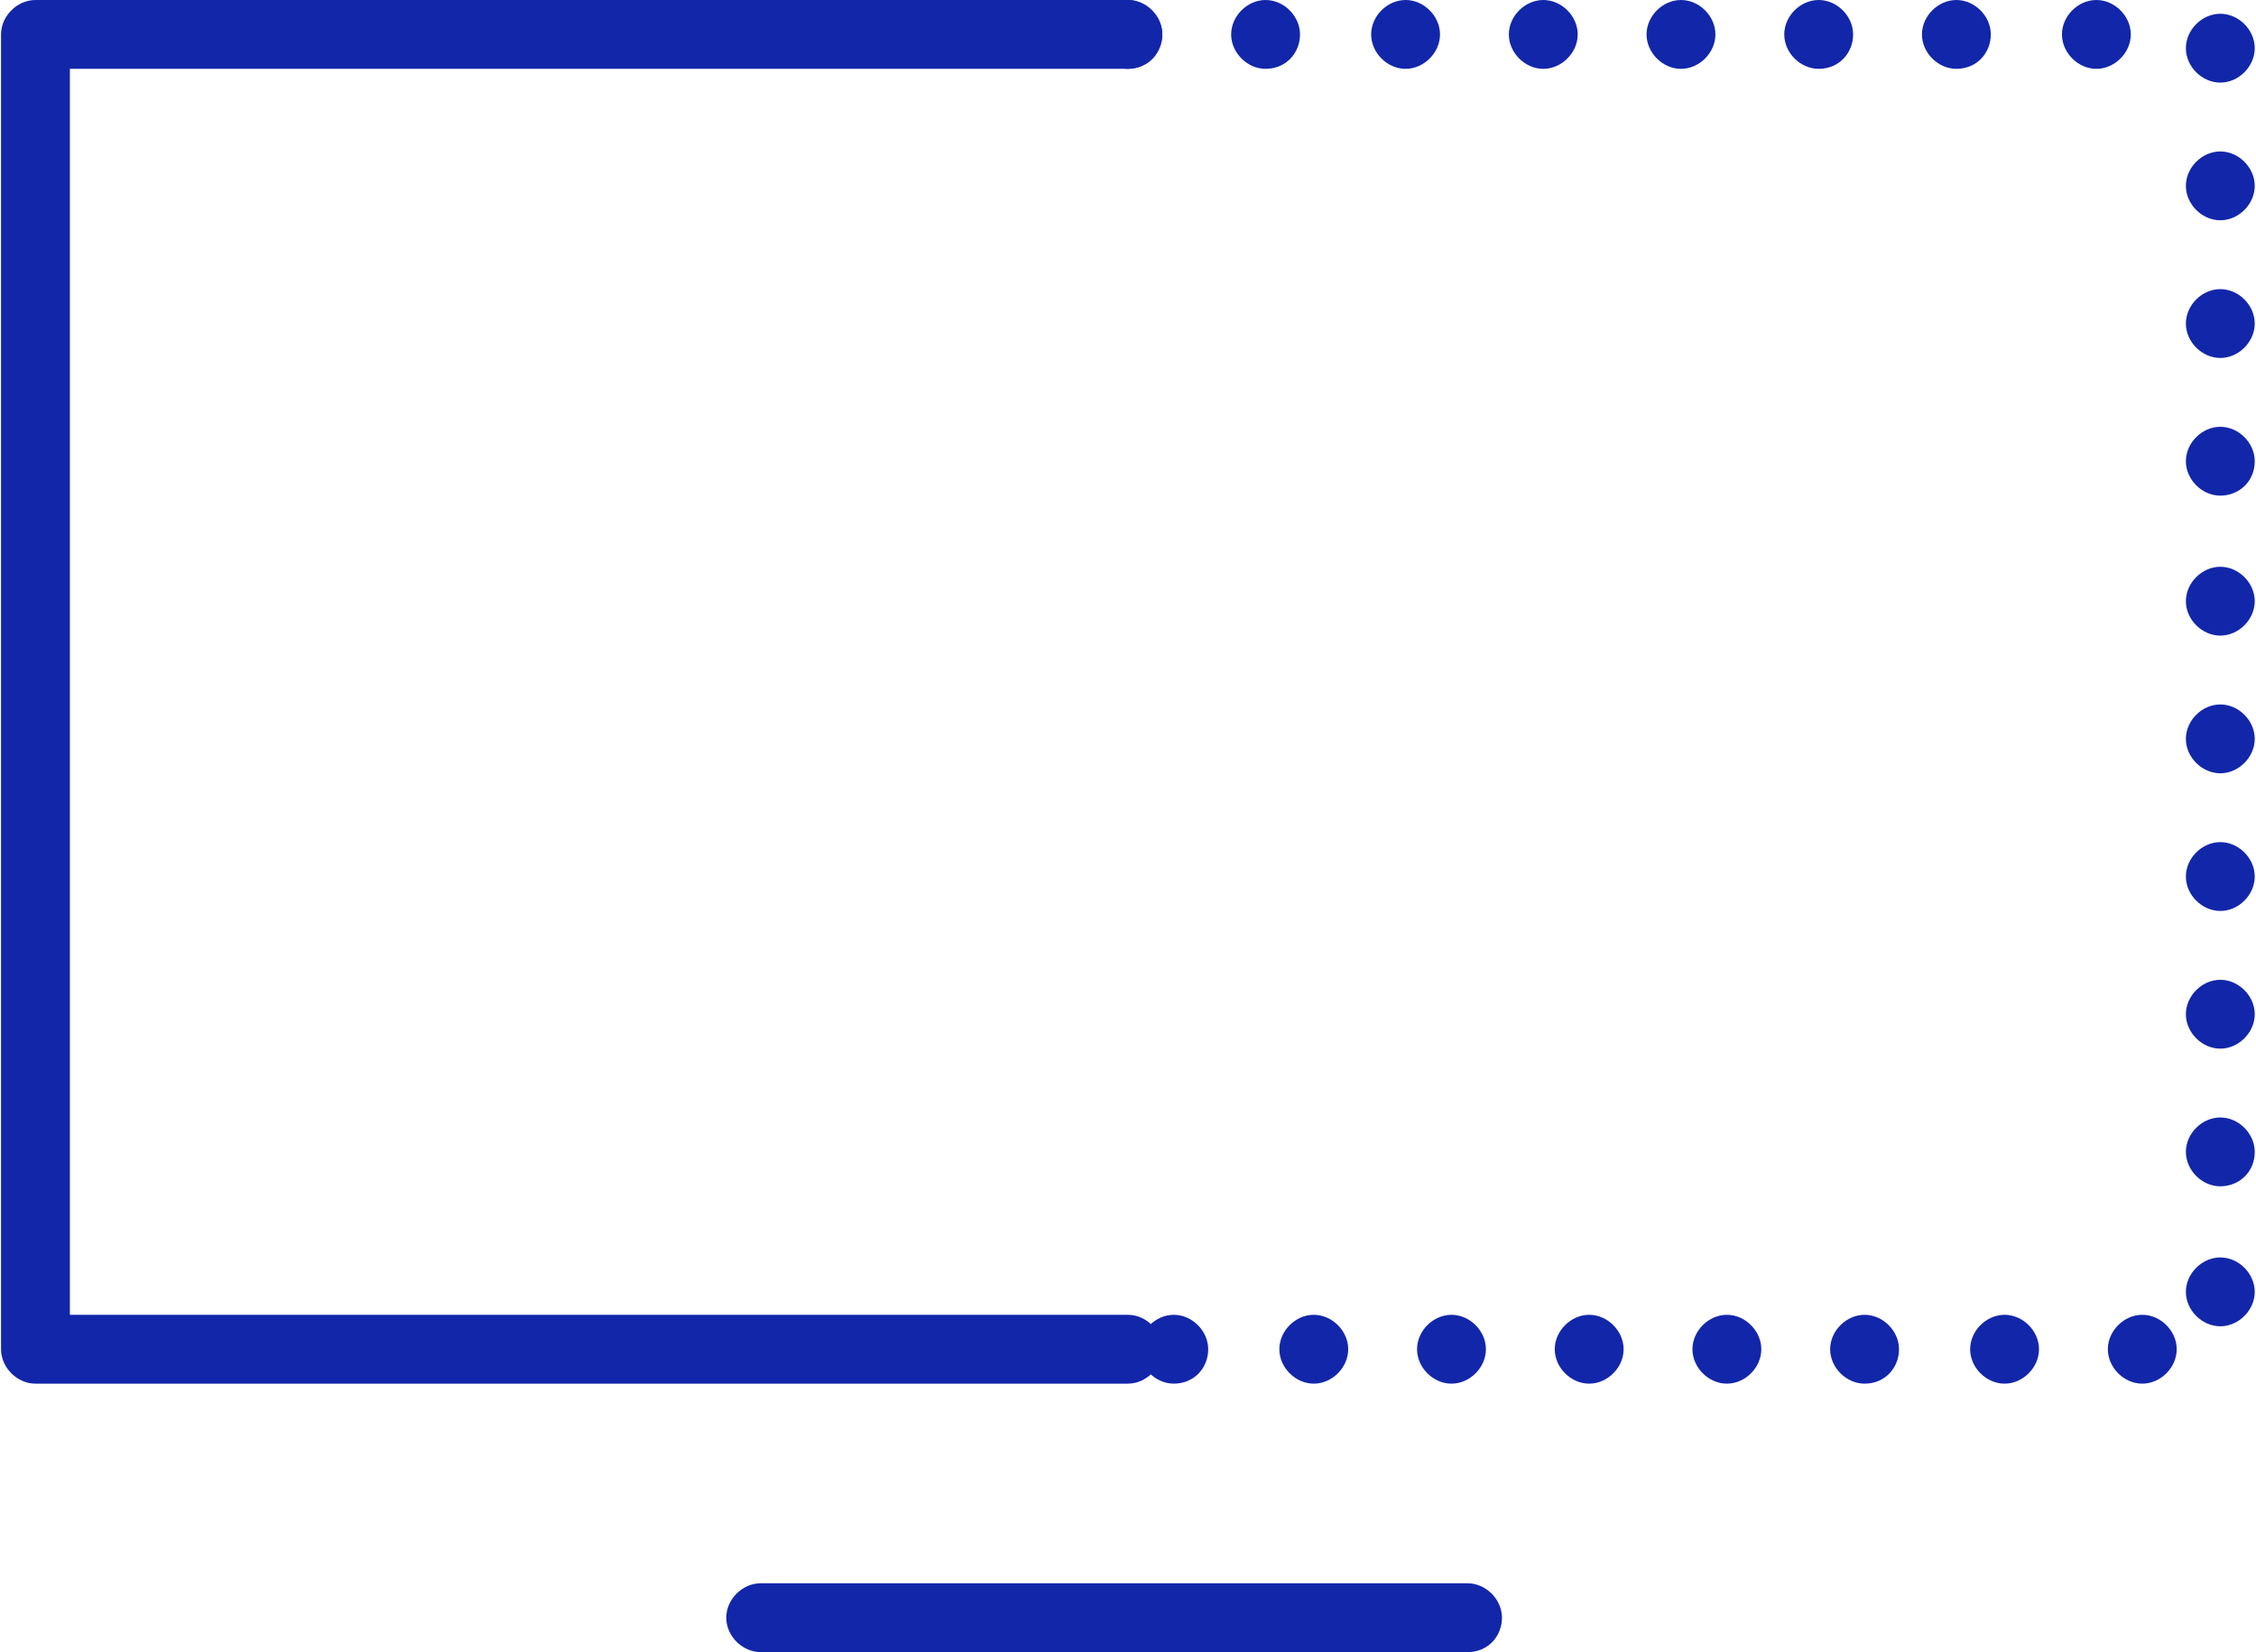 <?xml version="1.0" encoding="utf-8"?>
<!-- Generator: Adobe Illustrator 19.0.0, SVG Export Plug-In . SVG Version: 6.00 Build 0)  -->
<svg version="1.1" id="图层_1" xmlns="http://www.w3.org/2000/svg" xmlns:xlink="http://www.w3.org/1999/xlink" x="0px" y="0px"
	 viewBox="22 -9 98.3 72" style="enable-background:new 22 -9 98.3 72;" xml:space="preserve">
<style type="text/css">
	.st0{fill:#1226AA;}
</style>
<g id="组_1174" transform="translate(-703.055 -918.5)">
	<g id="直线_222">
		<path class="st0" d="M789,981.5h-30.8c-0.8,0-1.5-0.7-1.5-1.5s0.7-1.5,1.5-1.5H789c0.8,0,1.5,0.7,1.5,1.5S789.9,981.5,789,981.5z"
			/>
	</g>
	<g id="路径_29554">
		<path class="st0" d="M774.2,969.8h-47.6c-0.8,0-1.5-0.7-1.5-1.5V911c0-0.8,0.7-1.5,1.5-1.5h47.6c0.8,0,1.5,0.7,1.5,1.5
			s-0.7,1.5-1.5,1.5h-46.1v54.3h46.1c0.8,0,1.5,0.7,1.5,1.5S775,969.8,774.2,969.8z"/>
	</g>
	<g id="路径_29555">
		<path class="st0" d="M818.4,969.8L818.4,969.8c-0.8,0-1.5-0.7-1.5-1.5s0.7-1.5,1.5-1.5s1.5,0.7,1.5,1.5S819.2,969.8,818.4,969.8z
			 M812.4,969.8L812.4,969.8c-0.8,0-1.5-0.7-1.5-1.5s0.7-1.5,1.5-1.5s1.5,0.7,1.5,1.5S813.2,969.8,812.4,969.8z M806.3,969.8
			L806.3,969.8c-0.8,0-1.5-0.7-1.5-1.5s0.7-1.5,1.5-1.5s1.5,0.7,1.5,1.5S807.2,969.8,806.3,969.8z M800.3,969.8L800.3,969.8
			c-0.8,0-1.5-0.7-1.5-1.5s0.7-1.5,1.5-1.5s1.5,0.7,1.5,1.5S801.1,969.8,800.3,969.8z M794.3,969.8L794.3,969.8
			c-0.8,0-1.5-0.7-1.5-1.5s0.7-1.5,1.5-1.5s1.5,0.7,1.5,1.5S795.1,969.8,794.3,969.8z M788.3,969.8L788.3,969.8
			c-0.8,0-1.5-0.7-1.5-1.5s0.7-1.5,1.5-1.5s1.5,0.7,1.5,1.5S789.1,969.8,788.3,969.8z M782.3,969.8L782.3,969.8
			c-0.8,0-1.5-0.7-1.5-1.5s0.7-1.5,1.5-1.5s1.5,0.7,1.5,1.5S783.1,969.8,782.3,969.8z M776.2,969.8L776.2,969.8
			c-0.8,0-1.5-0.7-1.5-1.5s0.7-1.5,1.5-1.5s1.5,0.7,1.5,1.5S777.1,969.8,776.2,969.8z M821.8,967.3c-0.8,0-1.5-0.7-1.5-1.5
			s0.7-1.5,1.5-1.5s1.5,0.7,1.5,1.5l0,0C823.3,966.6,822.6,967.3,821.8,967.3z M821.8,961.2c-0.8,0-1.5-0.7-1.5-1.5s0.7-1.5,1.5-1.5
			s1.5,0.7,1.5,1.5l0,0C823.3,960.6,822.6,961.2,821.8,961.2z M821.8,955.2c-0.8,0-1.5-0.7-1.5-1.5s0.7-1.5,1.5-1.5s1.5,0.7,1.5,1.5
			l0,0C823.3,954.5,822.6,955.2,821.8,955.2z M821.8,949.2c-0.8,0-1.5-0.7-1.5-1.5s0.7-1.5,1.5-1.5s1.5,0.7,1.5,1.5l0,0
			C823.3,948.5,822.6,949.2,821.8,949.2z M821.8,943.2c-0.8,0-1.5-0.7-1.5-1.5s0.7-1.5,1.5-1.5s1.5,0.7,1.5,1.5l0,0
			C823.3,942.5,822.6,943.2,821.8,943.2z M821.8,937.2c-0.8,0-1.5-0.7-1.5-1.5s0.7-1.5,1.5-1.5s1.5,0.7,1.5,1.5l0,0
			C823.3,936.5,822.6,937.2,821.8,937.2z M821.8,931.1c-0.8,0-1.5-0.7-1.5-1.5s0.7-1.5,1.5-1.5s1.5,0.7,1.5,1.5l0,0
			C823.3,930.5,822.6,931.1,821.8,931.1z M821.8,925.1c-0.8,0-1.5-0.7-1.5-1.5s0.7-1.5,1.5-1.5s1.5,0.7,1.5,1.5l0,0
			C823.3,924.4,822.6,925.1,821.8,925.1z M821.8,919.1c-0.8,0-1.5-0.7-1.5-1.5s0.7-1.5,1.5-1.5s1.5,0.7,1.5,1.5l0,0
			C823.3,918.4,822.6,919.1,821.8,919.1z M821.8,913.1c-0.8,0-1.5-0.7-1.5-1.5s0.7-1.5,1.5-1.5s1.5,0.7,1.5,1.5l0,0
			C823.3,912.4,822.6,913.1,821.8,913.1z M816.4,912.5c-0.8,0-1.5-0.7-1.5-1.5s0.7-1.5,1.5-1.5l0,0c0.8,0,1.5,0.7,1.5,1.5
			S817.2,912.5,816.4,912.5z M810.3,912.5c-0.8,0-1.5-0.7-1.5-1.5s0.7-1.5,1.5-1.5l0,0c0.8,0,1.5,0.7,1.5,1.5
			S811.2,912.5,810.3,912.5z M804.3,912.5c-0.8,0-1.5-0.7-1.5-1.5s0.7-1.5,1.5-1.5l0,0c0.8,0,1.5,0.7,1.5,1.5
			S805.2,912.5,804.3,912.5z M798.3,912.5c-0.8,0-1.5-0.7-1.5-1.5s0.7-1.5,1.5-1.5l0,0c0.8,0,1.5,0.7,1.5,1.5
			S799.1,912.5,798.3,912.5z M792.3,912.5c-0.8,0-1.5-0.7-1.5-1.5s0.7-1.5,1.5-1.5l0,0c0.8,0,1.5,0.7,1.5,1.5
			S793.1,912.5,792.3,912.5z M786.3,912.5c-0.8,0-1.5-0.7-1.5-1.5s0.7-1.5,1.5-1.5l0,0c0.8,0,1.5,0.7,1.5,1.5
			S787.1,912.5,786.3,912.5z M780.2,912.5c-0.8,0-1.5-0.7-1.5-1.5s0.7-1.5,1.5-1.5l0,0c0.8,0,1.5,0.7,1.5,1.5
			S781.1,912.5,780.2,912.5z M774.2,912.5c-0.8,0-1.5-0.7-1.5-1.5s0.7-1.5,1.5-1.5l0,0c0.8,0,1.5,0.7,1.5,1.5
			S775.1,912.5,774.2,912.5z"/>
	</g>
</g>
</svg>
